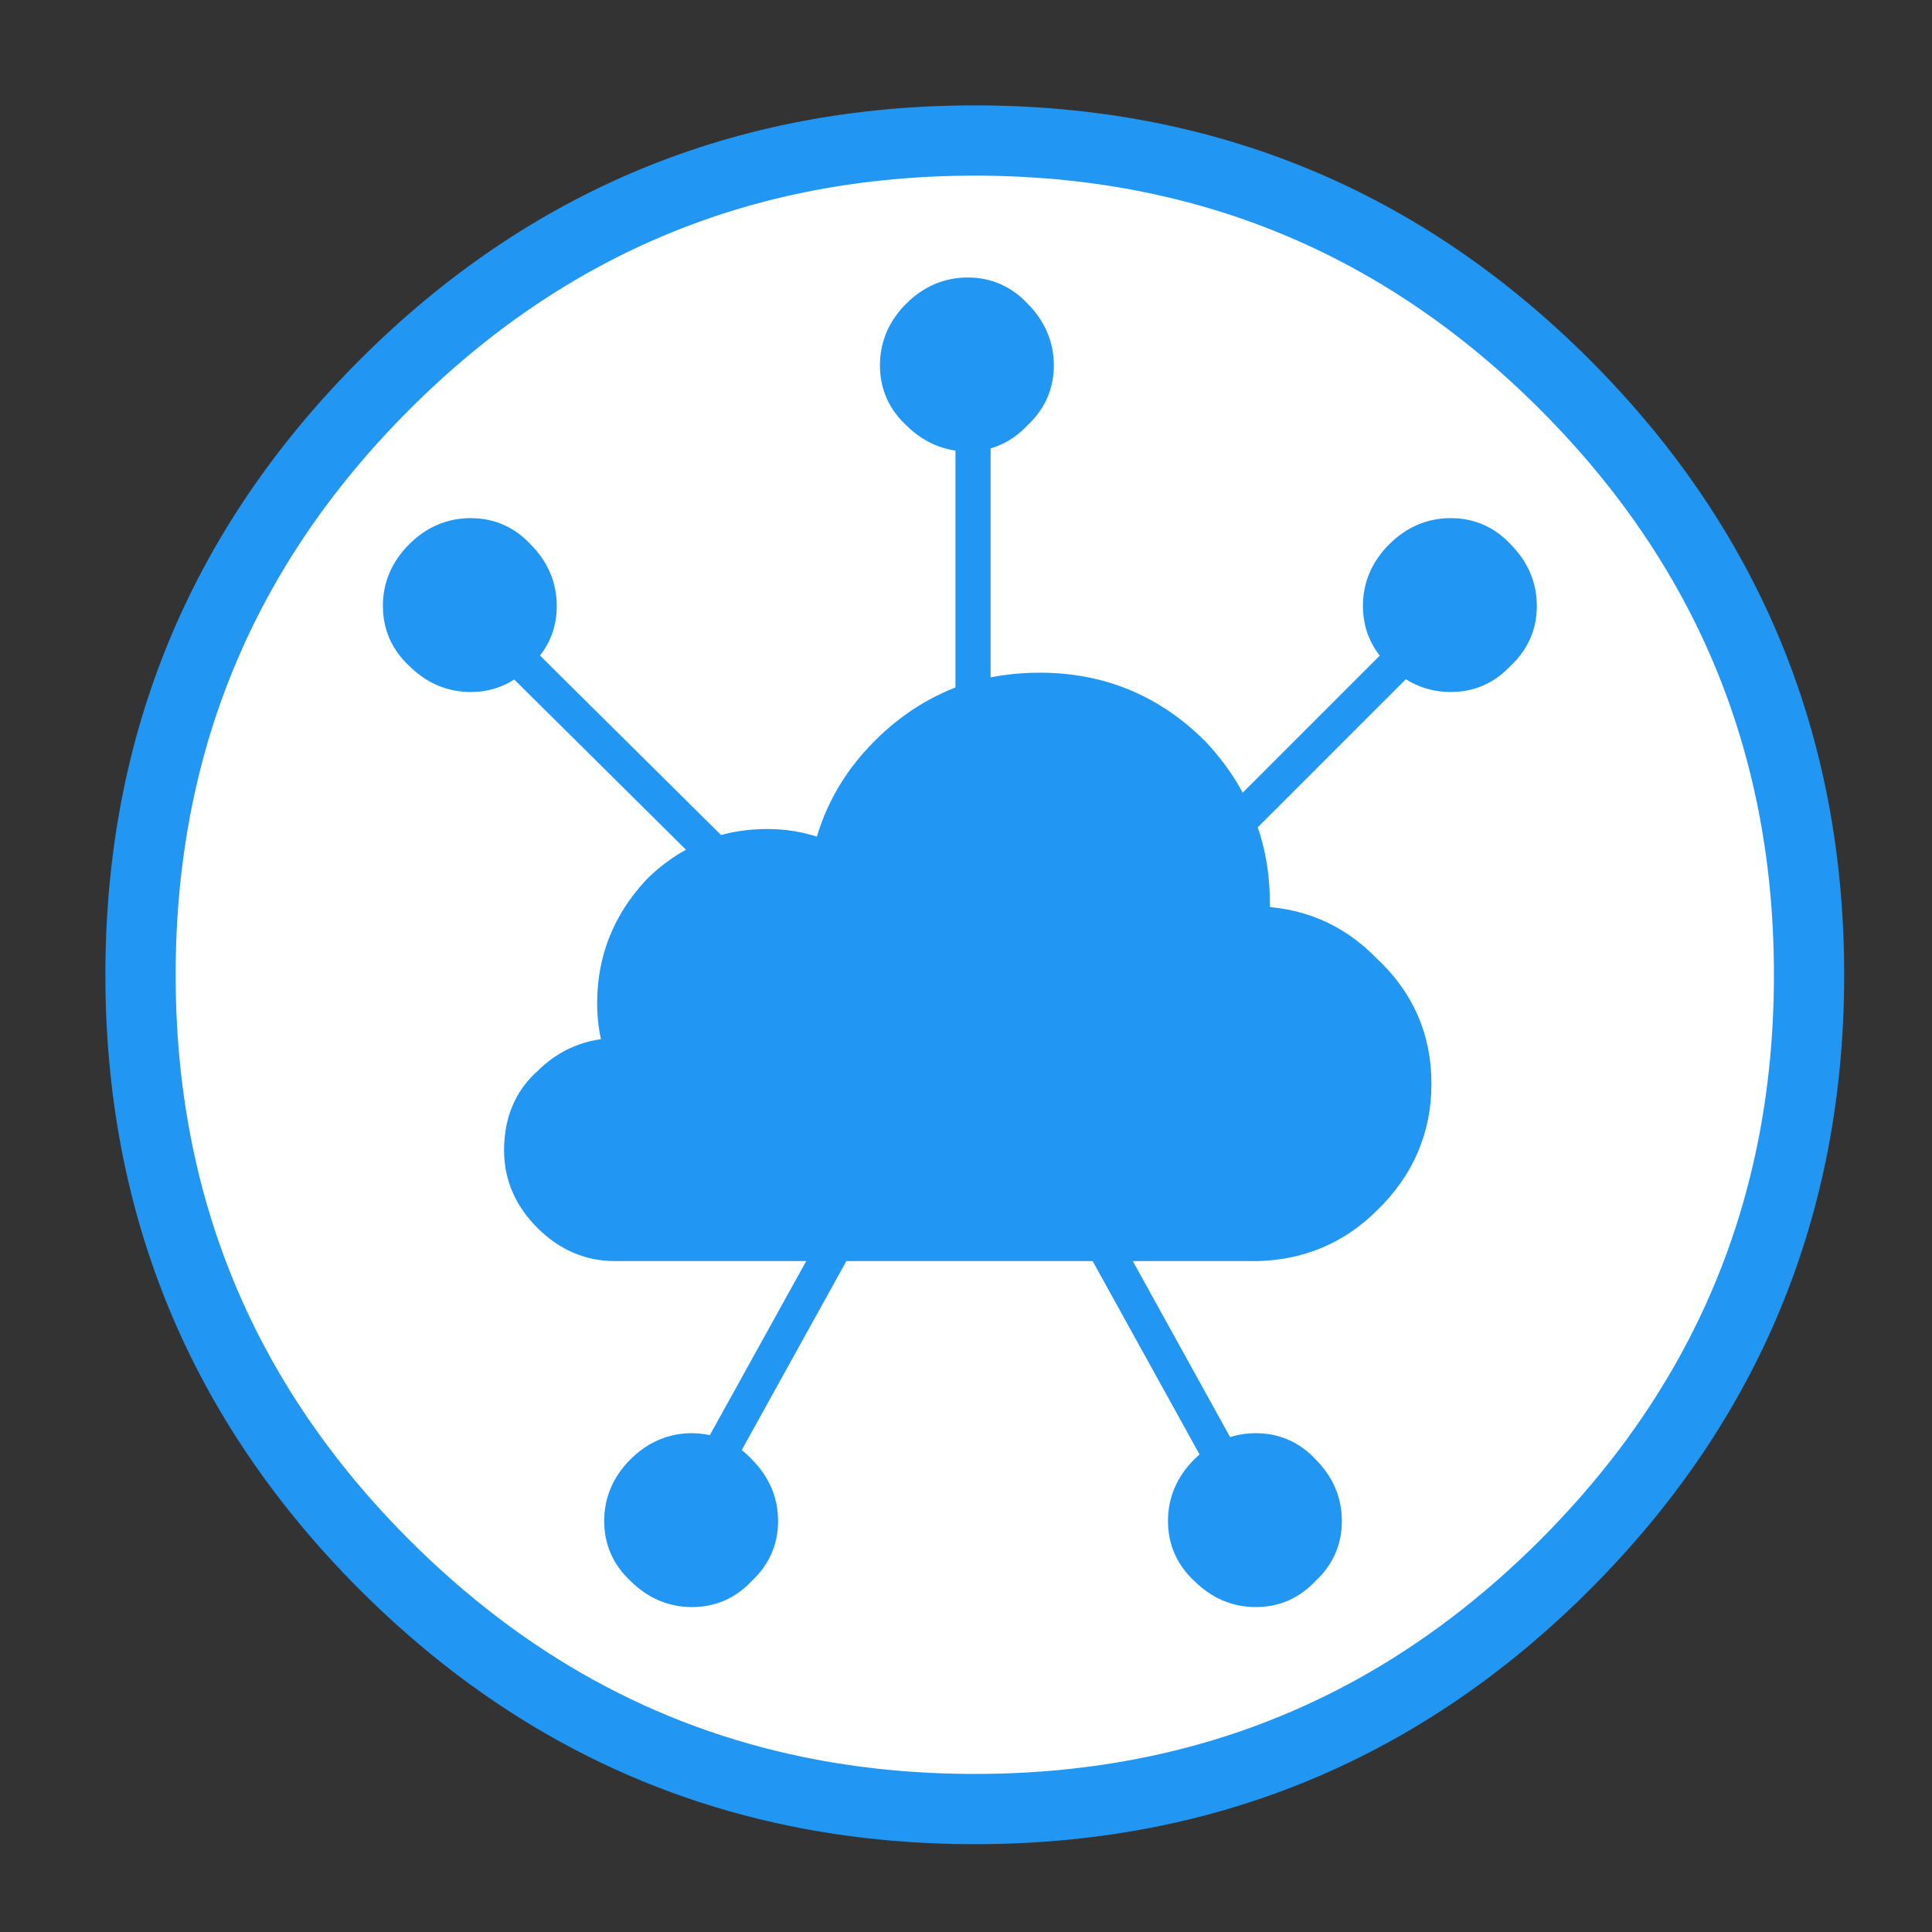 
<svg xmlns="http://www.w3.org/2000/svg" version="1.1" xmlns:xlink="http://www.w3.org/1999/xlink" preserveAspectRatio="none" x="0px" y="0px" width="55px" height="55px" viewBox="0 0 55 55">
<rect x="0" y="0" width="55" height="55" fill="#333333" stroke="none"/>
<defs>
<g id="Layer0_0_FILL">
<path fill="#FFFFFF" stroke="none" d="
M 51.5 27.75
Q 51.5 25.108 51 22.65 49.636 16.036 44.55 10.95 37.6 4 27.75 4 17.9 4 10.95 10.95 4 17.9 4 27.75 4 37.6 10.95 44.55 16.036 49.636 22.65 51 25.108 51.5 27.75 51.5 30.392 51.5 32.8 51 39.464 49.636 44.55 44.55 49.636 39.464 51 32.8 51.5 30.392 51.5 27.75
M 42.65 18.6
Q 42.1 19.2 41.3 19.2 40.55 19.2 39.95 18.65
L 35.2 23.4
Q 35.65 24.48 35.65 25.7 35.65 26.1 35.65 26.3 37.55 26.3 38.85 27.65 40.25 28.95 40.25 30.85 40.25 32.75 38.85 34.1 37.6 35.35 35.8 35.4
L 31.4 35.4 34.8 41.55
Q 35.237 41.3 35.75 41.3 36.55 41.3 37.1 41.9 37.7 42.5 37.7 43.3 37.7 44.1 37.1 44.65 36.55 45.25 35.75 45.25 34.95 45.25 34.35 44.65 33.75 44.1 33.75 43.3 33.75 42.5 34.35 41.9 34.565 41.685 34.8 41.55
L 31.4 35.4 23.8 35.4 20.45 41.45
Q 20.78 41.606 21.05 41.9 21.65 42.5 21.65 43.3 21.65 44.1 21.05 44.65 20.5 45.25 19.7 45.25 18.9 45.25 18.3 44.65 17.7 44.1 17.7 43.3 17.7 42.5 18.3 41.9 18.9 41.3 19.7 41.3 19.853 41.3 20 41.3 20.238 41.36 20.45 41.45
L 23.8 35.4 17.5 35.4
Q 16.45 35.4 15.65 34.6 14.85 33.8 14.85 32.75 14.85 31.55 15.65 30.85 16.45 30.05 17.6 30.05 17.65 30.05 17.75 30.05
L 17.75 30
Q 17.5 29.35 17.5 28.55 17.5 26.75 18.75 25.4 19.485 24.665 20.4 24.35
L 14.65 18.65
Q 14.146 19.2 13.4 19.2 12.6 19.2 12 18.6 11.4 18.05 11.4 17.25 11.4 16.45 12 15.85 12.6 15.25 13.4 15.25 14.2 15.25 14.75 15.85 15.35 16.45 15.35 17.25 15.35 18.05 14.75 18.6 14.725 18.627 14.7 18.65 14.688 18.663 14.65 18.65
L 20.4 24.35 20.4 24.3
Q 21.088 24.1 21.85 24.1 22.8 24.1 23.6 24.5 23.95 22.75 25.25 21.45 26.338 20.362 27.7 19.9
L 27.7 12.35
Q 27.626 12.35 27.55 12.35 26.75 12.35 26.15 11.75 25.55 11.2 25.55 10.4 25.55 9.6 26.15 9 26.75 8.4 27.55 8.4 28.35 8.4 28.9 9 29.5 9.6 29.5 10.4 29.5 11.2 28.9 11.75 28.402 12.293 27.7 12.35
L 27.7 19.9
Q 28.591 19.65 29.6 19.65 32.15 19.65 33.95 21.45 34.804 22.354 35.2 23.4
L 39.95 18.65
Q 39.938 18.637 39.9 18.6 39.3 18.05 39.3 17.25 39.3 16.45 39.9 15.85 40.5 15.25 41.3 15.25 42.1 15.25 42.65 15.85 43.25 16.45 43.25 17.25 43.25 18.05 42.65 18.6 Z"/>

<path fill="#2196F3" stroke="none" d="
M 37.1 41.9
Q 36.55 41.3 35.75 41.3 35.237 41.3 34.8 41.55 34.565 41.685 34.35 41.9 33.75 42.5 33.75 43.3 33.75 44.1 34.35 44.65 34.95 45.25 35.75 45.25 36.55 45.25 37.1 44.65 37.7 44.1 37.7 43.3 37.7 42.5 37.1 41.9
M 20 41.3
Q 19.853 41.3 19.7 41.3 18.9 41.3 18.3 41.9 17.7 42.5 17.7 43.3 17.7 44.1 18.3 44.65 18.9 45.25 19.7 45.25 20.5 45.25 21.05 44.65 21.65 44.1 21.65 43.3 21.65 42.5 21.05 41.9 20.78 41.606 20.45 41.45 20.238 41.36 20 41.3
M 14.75 15.85
Q 14.2 15.25 13.4 15.25 12.6 15.25 12 15.85 11.4 16.45 11.4 17.25 11.4 18.05 12 18.6 12.6 19.2 13.4 19.2 14.146 19.2 14.65 18.65 14.688 18.663 14.7 18.65 14.725 18.627 14.75 18.6 15.35 18.05 15.35 17.25 15.35 16.45 14.75 15.85
M 29.6 19.65
Q 28.591 19.65 27.7 19.9 26.338 20.362 25.25 21.45 23.95 22.75 23.6 24.5 22.8 24.1 21.85 24.1 21.088 24.1 20.4 24.3
L 20.4 24.35
Q 19.485 24.665 18.75 25.4 17.5 26.75 17.5 28.55 17.5 29.35 17.75 30
L 17.75 30.05
Q 17.65 30.05 17.6 30.05 16.45 30.05 15.65 30.85 14.85 31.55 14.85 32.75 14.85 33.8 15.65 34.6 16.45 35.4 17.5 35.4
L 23.8 35.4 31.4 35.4 35.8 35.4
Q 37.6 35.35 38.85 34.1 40.25 32.75 40.25 30.85 40.25 28.95 38.85 27.65 37.55 26.3 35.65 26.3 35.65 26.1 35.65 25.7 35.65 24.48 35.2 23.4 34.804 22.354 33.95 21.45 32.15 19.65 29.6 19.65
M 27.55 8.4
Q 26.75 8.4 26.15 9 25.55 9.6 25.55 10.4 25.55 11.2 26.15 11.75 26.75 12.35 27.55 12.35 27.626 12.35 27.7 12.35 28.402 12.293 28.9 11.75 29.5 11.2 29.5 10.4 29.5 9.6 28.9 9 28.35 8.4 27.55 8.4
M 41.3 19.2
Q 42.1 19.2 42.65 18.6 43.25 18.05 43.25 17.25 43.25 16.45 42.65 15.85 42.1 15.25 41.3 15.25 40.5 15.25 39.9 15.85 39.3 16.45 39.3 17.25 39.3 18.05 39.9 18.6 39.938 18.637 39.95 18.65 40.55 19.2 41.3 19.2 Z"/>
</g>

<path id="Layer0_0_1_STROKES" stroke="#2196F3" stroke-width="2" stroke-linejoin="miter" stroke-linecap="round" stroke-miterlimit="3" fill="none" d="
M 51.5 27.75
Q 51.5 30.392 51 32.825 49.636 39.464 44.55 44.55 39.464 49.636 32.825 51 30.392 51.5 27.75 51.5 25.108 51.5 22.675 51 16.036 49.636 10.95 44.55 4 37.6 4 27.75 4 17.9 10.95 10.95 17.9 4 27.75 4 37.6 4 44.55 10.95 49.636 16.036 51 22.675 51.5 25.108 51.5 27.75 Z"/>

<path id="Layer0_0_2_STROKES" stroke="#2196F3" stroke-width="1" stroke-linejoin="miter" stroke-linecap="butt" stroke-miterlimit="3" fill="none" d="
M 39.975 18.675
Q 39.938 18.637 39.9 18.6 39.3 18.05 39.3 17.25 39.3 16.45 39.9 15.85 40.5 15.25 41.3 15.25 42.1 15.25 42.65 15.85 43.25 16.45 43.25 17.25 43.25 18.05 42.65 18.6 42.1 19.2 41.3 19.2 40.55 19.2 39.975 18.675
L 35.225 23.425
Q 35.65 24.48 35.65 25.7 35.65 26.1 35.65 26.3 37.55 26.3 38.85 27.65 40.25 28.95 40.25 30.85 40.25 32.75 38.85 34.1 37.6 35.35 35.8 35.4
L 31.4 35.4 34.8 41.55
Q 35.237 41.3 35.75 41.3 36.55 41.3 37.1 41.9 37.7 42.5 37.7 43.3 37.7 44.1 37.1 44.65 36.55 45.25 35.75 45.25 34.95 45.25 34.35 44.65 33.75 44.1 33.75 43.3 33.75 42.5 34.35 41.9 34.565 41.685 34.8 41.55
M 27.7 12.35
Q 27.626 12.35 27.55 12.35 26.75 12.35 26.15 11.75 25.55 11.2 25.55 10.4 25.55 9.6 26.15 9 26.75 8.4 27.55 8.4 28.35 8.4 28.9 9 29.5 9.6 29.5 10.4 29.5 11.2 28.9 11.75 28.402 12.293 27.7 12.35
L 27.7 19.925
Q 28.591 19.65 29.6 19.65 32.15 19.65 33.95 21.45 34.804 22.354 35.225 23.425
M 20.4 24.35
L 20.425 24.325
Q 21.088 24.1 21.85 24.1 22.8 24.1 23.6 24.5 23.95 22.75 25.25 21.45 26.338 20.362 27.7 19.925
M 14.675 18.675
Q 14.146 19.2 13.4 19.2 12.6 19.2 12 18.6 11.4 18.05 11.4 17.25 11.4 16.45 12 15.85 12.6 15.25 13.4 15.25 14.2 15.25 14.75 15.85 15.35 16.45 15.35 17.25 15.35 18.05 14.75 18.6 14.725 18.627 14.7 18.65 14.688 18.663 14.675 18.675
L 20.4 24.35
Q 19.485 24.665 18.75 25.4 17.5 26.75 17.5 28.55 17.5 29.35 17.75 30
L 17.75 30.05
Q 17.65 30.05 17.6 30.05 16.45 30.05 15.65 30.85 14.85 31.55 14.85 32.75 14.85 33.8 15.65 34.6 16.45 35.4 17.5 35.4
L 23.8 35.4 31.4 35.4
M 20.45 41.45
Q 20.78 41.606 21.05 41.9 21.65 42.5 21.65 43.3 21.65 44.1 21.05 44.65 20.5 45.25 19.7 45.25 18.9 45.25 18.3 44.65 17.7 44.1 17.7 43.3 17.7 42.5 18.3 41.9 18.9 41.3 19.7 41.3 19.853 41.3 20 41.325 20.238 41.36 20.45 41.45
L 23.8 35.4"/>
</defs>

<g transform="matrix( 1, 0, 0, 1, 0,0) ">
<use xlink:href="#Layer0_0_FILL"/>

<use xlink:href="#Layer0_0_1_STROKES"/>

<use xlink:href="#Layer0_0_2_STROKES"/>
</g>
</svg>
